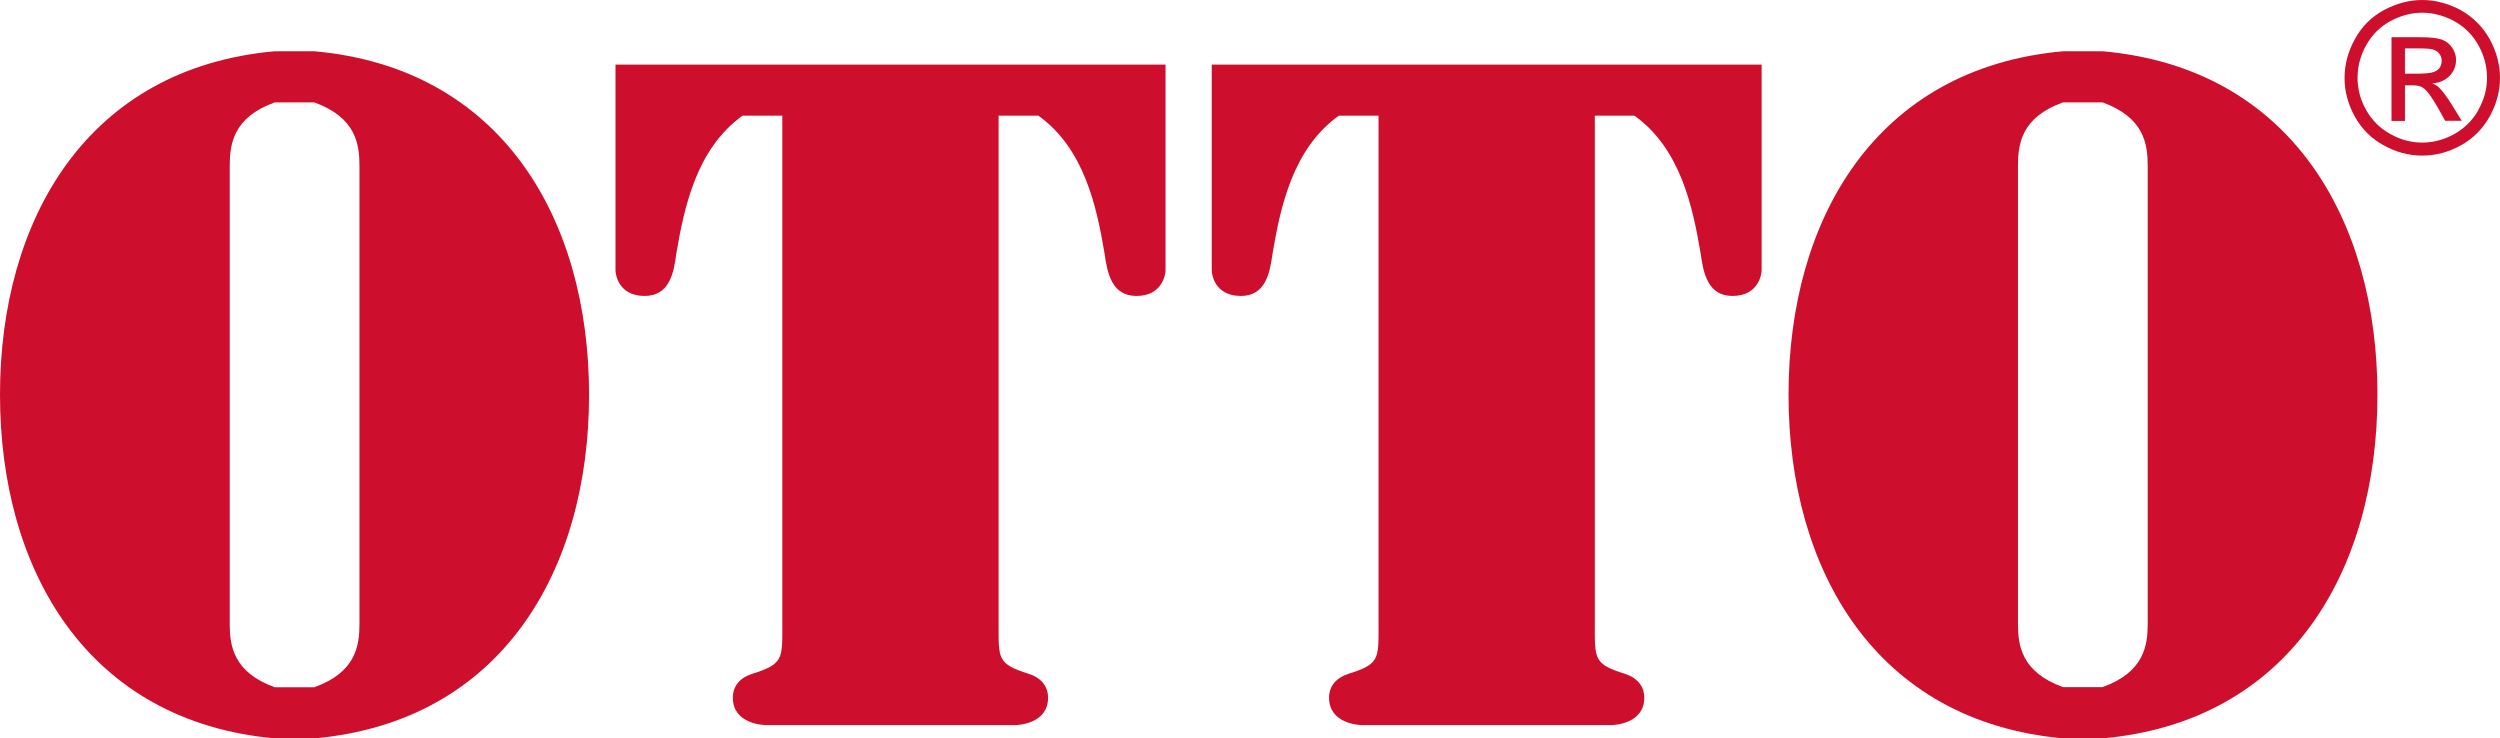 <?xml version="1.0" encoding="UTF-8"?>
<svg id="Layer_2" data-name="Layer 2" xmlns="http://www.w3.org/2000/svg" viewBox="0 0 167.26 49.4">
  <defs>
    <style>
      .cls-1 {
        fill: #ce0e2d;
      }
    </style>
  </defs>
  <g id="Layer_1-2" data-name="Layer 1">
    <g>
      <path class="cls-1" d="M21.03,3.43h-2.65C5.85,4.55,0,14.66,0,26.41s5.85,21.86,18.38,22.99h2.65c12.53-1.12,18.38-11.22,18.38-22.99S33.56,4.55,21.03,3.43M24.05,41.72c0,1.48-.23,3.25-3.02,4.26h-2.65c-2.78-1.01-3.01-2.78-3.01-4.26V11.11c0-1.48.24-3.26,3.01-4.26h2.65c2.78,1.01,3.02,2.78,3.02,4.26v30.6Z"/>
      <path class="cls-1" d="M140.68,3.43h-2.65c-12.53,1.12-18.37,11.23-18.37,22.98s5.84,21.86,18.37,22.99h2.65c12.53-1.12,18.38-11.22,18.38-22.99s-5.84-21.86-18.38-22.98M143.69,41.72c0,1.47-.24,3.25-3.02,4.25h-2.65c-2.78-1.01-3.01-2.78-3.01-4.25V11.11c0-1.48.23-3.26,3.01-4.26h2.65c2.78,1.01,3.02,2.78,3.02,4.26v30.6Z"/>
      <path class="cls-1" d="M41.18,4.32v13.77c0,.23.17,1.71,1.95,1.71,1.66,0,1.95-1.53,2.12-2.84.53-3.13,1.36-7.02,4.43-9.22h2.66v34.15c0,2.18.06,2.54-2.01,3.19-.77.24-1.3.77-1.3,1.6,0,1.71,1.95,1.83,2.19,1.83h16.72c.24,0,2.18-.12,2.18-1.83,0-.82-.53-1.36-1.3-1.6-2.07-.65-2.01-1.01-2.01-3.19V7.74h2.66c3.07,2.19,3.9,6.08,4.43,9.22.18,1.31.48,2.84,2.13,2.84,1.76,0,1.95-1.48,1.95-1.71V4.32h-36.8Z"/>
      <path class="cls-1" d="M81.07,4.32v13.77c0,.23.17,1.71,1.95,1.71,1.65,0,1.94-1.53,2.12-2.84.53-3.13,1.36-7.02,4.43-9.22h2.66v34.15c0,2.18.06,2.55-2.01,3.19-.76.24-1.3.77-1.3,1.6,0,1.71,1.94,1.83,2.19,1.83h16.72c.23,0,2.18-.12,2.18-1.83,0-.82-.54-1.36-1.3-1.6-2.07-.64-2.01-1.01-2.01-3.19V7.74h2.65c3.07,2.19,3.9,6.08,4.43,9.22.18,1.31.48,2.84,2.13,2.84,1.76,0,1.95-1.48,1.95-1.71V4.32h-36.8Z"/>
      <path class="cls-1" d="M166.56,2.6c-.47-.83-1.12-1.47-1.94-1.93-.83-.44-1.69-.67-2.56-.67s-1.73.23-2.56.67c-.83.45-1.48,1.09-1.94,1.93-.46.83-.7,1.7-.7,2.61s.23,1.75.68,2.58c.46.83,1.1,1.47,1.93,1.93.82.46,1.69.69,2.59.69s1.76-.23,2.59-.69c.82-.46,1.46-1.1,1.92-1.93.46-.83.69-1.69.69-2.58s-.24-1.78-.7-2.61M165.82,7.35c-.38.69-.92,1.22-1.6,1.61-.69.38-1.41.58-2.16.58s-1.47-.19-2.15-.58c-.69-.39-1.23-.92-1.61-1.61-.39-.69-.57-1.4-.57-2.15s.19-1.48.58-2.18c.39-.7.93-1.23,1.62-1.61.69-.37,1.4-.56,2.13-.56s1.43.19,2.13.56c.69.38,1.23.91,1.62,1.61.39.69.58,1.42.58,2.18s-.19,1.46-.58,2.15"/>
      <path class="cls-1" d="M163.2,5.87c-.12-.11-.28-.21-.47-.29.48-.04.87-.2,1.16-.51.29-.3.43-.66.43-1.07,0-.29-.09-.56-.27-.82-.17-.25-.4-.43-.7-.54-.3-.1-.77-.15-1.43-.15h-1.92v5.6h.9v-2.38h.53c.32,0,.56.06.72.19.24.17.55.61.95,1.3l.49.88h1.11l-.68-1.1c-.33-.52-.6-.89-.83-1.11M162,4.93h-1.1v-1.69h1.03c.44,0,.74.03.91.09.16.07.29.16.38.29.09.13.14.28.14.44,0,.26-.09.47-.28.62-.19.16-.55.24-1.07.24"/>
    </g>
  </g>
</svg>
